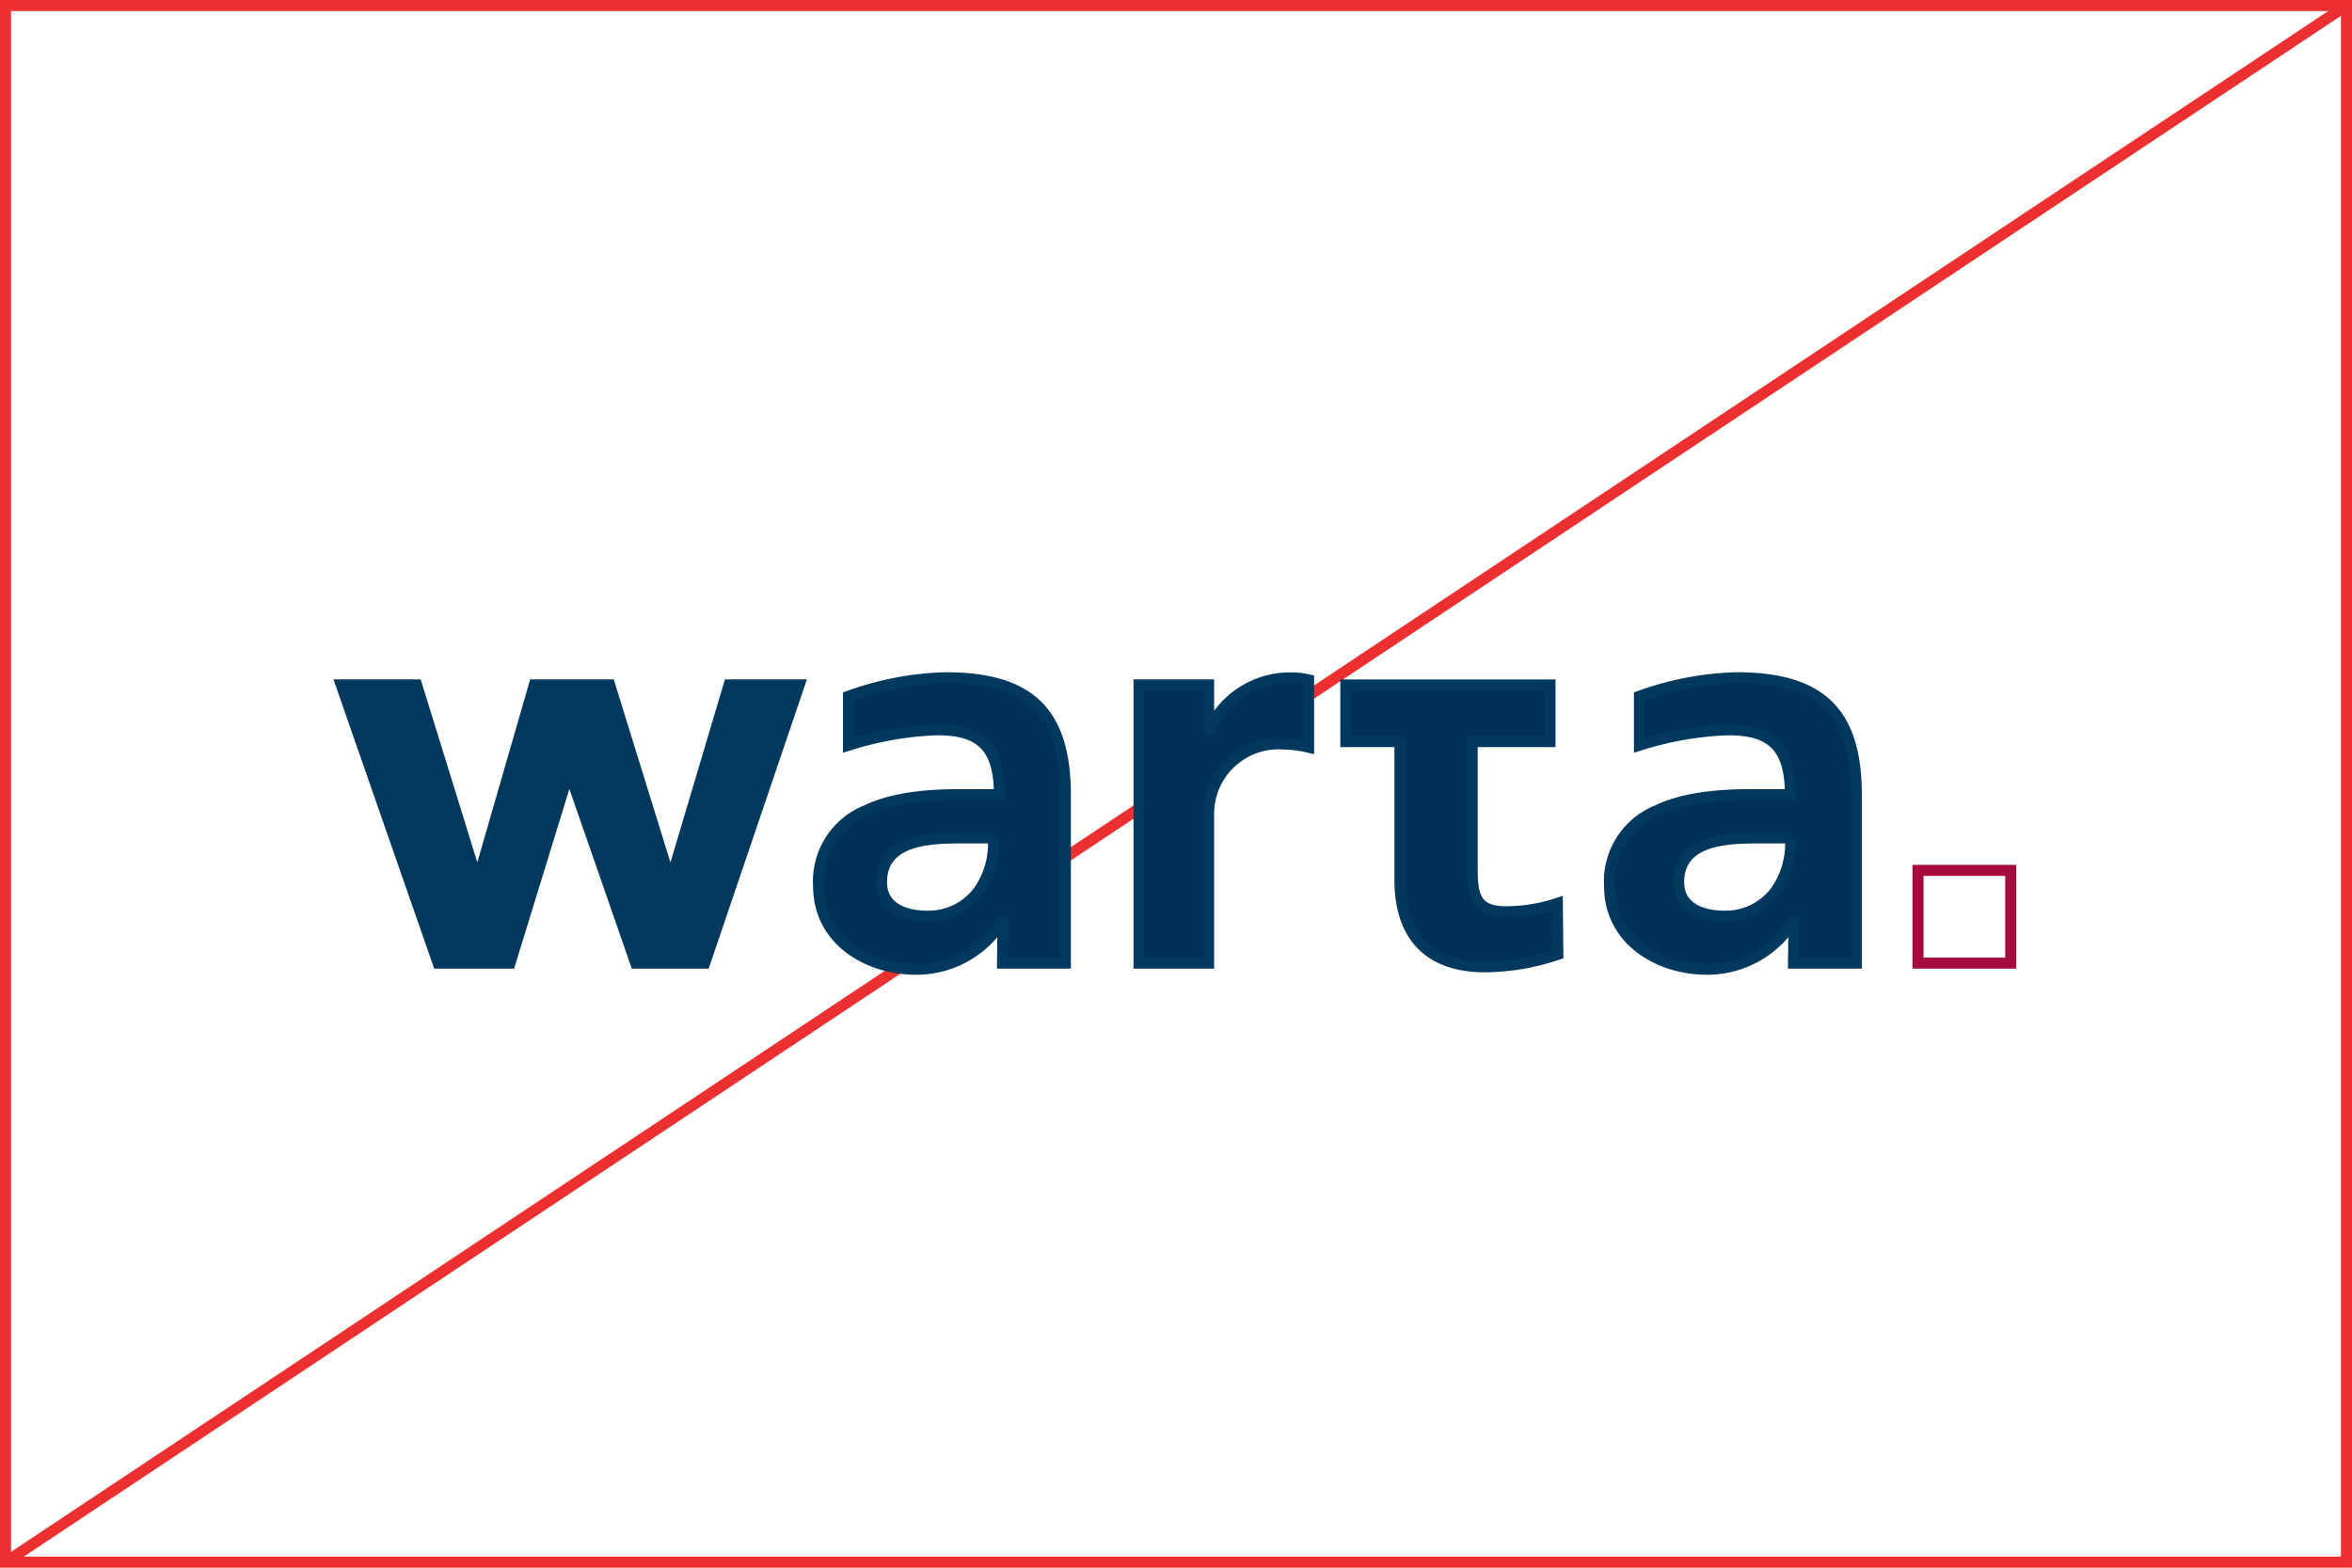 <?xml version="1.0" encoding="UTF-8"?>
<svg xmlns="http://www.w3.org/2000/svg" width="213" height="142" viewBox="0 0 213 142">
  <g id="Group_3056" data-name="Group 3056" transform="translate(-1089 -7176)">
    <g id="Group_1417" data-name="Group 1417" transform="translate(1089 7176)">
      <g id="Rectangle_628" data-name="Rectangle 628" fill="none" stroke="#ec2f2f" stroke-width="1">
        <rect width="213" height="142" stroke="none"></rect>
        <rect x="0.5" y="0.5" width="212" height="141" fill="none"></rect>
      </g>
    </g>
    <line id="Line_418" data-name="Line 418" y1="141" x2="212" transform="translate(1089.5 7176.5)" fill="none" stroke="#ec2f2f" stroke-width="1"></line>
    <g id="Group_1418" data-name="Group 1418" transform="translate(111.903 1317.416)">
      <g id="Group_1393" data-name="Group 1393" transform="translate(1008 5919.974)">
        <path id="Path_172" data-name="Path 172" d="M1229.574,1150.572h6.826l5.459,17.642h.107l5.093-17.642h6.825l5.461,17.642h.1l5.251-17.642h6.352l-8.557,25.2h-6.249l-5.985-17.221h-.1l-5.3,17.221h-6.511Z" transform="translate(-1229.574 -1149.925)" fill="#00395d" stroke="#00395d" stroke-width="1"></path>
        <g id="Group_307" data-name="Group 307" transform="translate(43.234 0)">
          <path id="Path_173" data-name="Path 173" d="M1352.4,1148.907a27.9,27.9,0,0,0-8.771,1.68v4.431a29.98,29.98,0,0,1,8.024-1.4c3.825,0,5.644,1.446,5.644,5.879h-3.591c-2.752,0-5.972.232-8.491,1.445a6.9,6.9,0,0,0-4.293,6.857c0,4.8,4.339,7.51,8.818,7.51a9.115,9.115,0,0,0,7.791-4.337h.092l-.048,3.783h5.692v-15.212c0-7.465-3.171-10.637-10.868-10.637m2.989,19.359a5.639,5.639,0,0,1-4.618,2.238c-2.333,0-4.152-.932-4.152-3.077,0-3.872,4.34-4.012,7.278-4.012h2.845a7.44,7.44,0,0,1-1.352,4.851" transform="translate(-1340.924 -1148.907)" fill="#003057" stroke="#00395d" stroke-width="1"></path>
          <path id="Path_174" data-name="Path 174" d="M1536.887,1148.907a27.916,27.916,0,0,0-8.772,1.68v4.431a30,30,0,0,1,8.024-1.4c3.826,0,5.646,1.446,5.646,5.879h-3.592c-2.753,0-5.972.232-8.491,1.445a6.906,6.906,0,0,0-4.291,6.857c0,4.8,4.338,7.51,8.817,7.51a9.114,9.114,0,0,0,7.791-4.337h.094l-.048,3.783h5.691v-15.212c0-7.465-3.172-10.637-10.868-10.637m3.545,19.359a5.637,5.637,0,0,1-4.618,2.238c-2.333,0-4.152-.932-4.152-3.077,0-3.872,4.339-4.012,7.28-4.012h2.844a7.437,7.437,0,0,1-1.353,4.852" transform="translate(-1453.78 -1148.907)" fill="#003057" stroke="#00395d" stroke-width="1"></path>
          <path id="Path_175" data-name="Path 175" d="M1482.38,1155.715v-5.131h-18.488v5.131h4.9v12.5c0,5.032,2.539,7.9,7.714,7.9a21.038,21.038,0,0,0,6.585-1.129l-.048-4.609a14.985,14.985,0,0,1-4.7.752c-3.058,0-3.01-1.974-3.01-4.374v-11.038Z" transform="translate(-1416.147 -1149.933)" fill="#003057" stroke="#00395d" stroke-width="1"></path>
          <path id="Path_176" data-name="Path 176" d="M1431.01,1149.123a7,7,0,0,0-1.493-.173,8.024,8.024,0,0,0-7.455,4.62h-.106v-3.99h-6.3v25.2h6.3v-13.494a6.338,6.338,0,0,1,6.774-6.354,10.576,10.576,0,0,1,2.28.292Z" transform="translate(-1386.64 -1148.933)" fill="#003057" stroke="#00395d" stroke-width="1"></path>
        </g>
        <rect id="Rectangle_650" data-name="Rectangle 650" width="8.4" height="8.401" transform="translate(142.793 17.448)" fill="none" stroke="#a60a3d" stroke-width="1"></rect>
      </g>
    </g>
  </g>
</svg>
